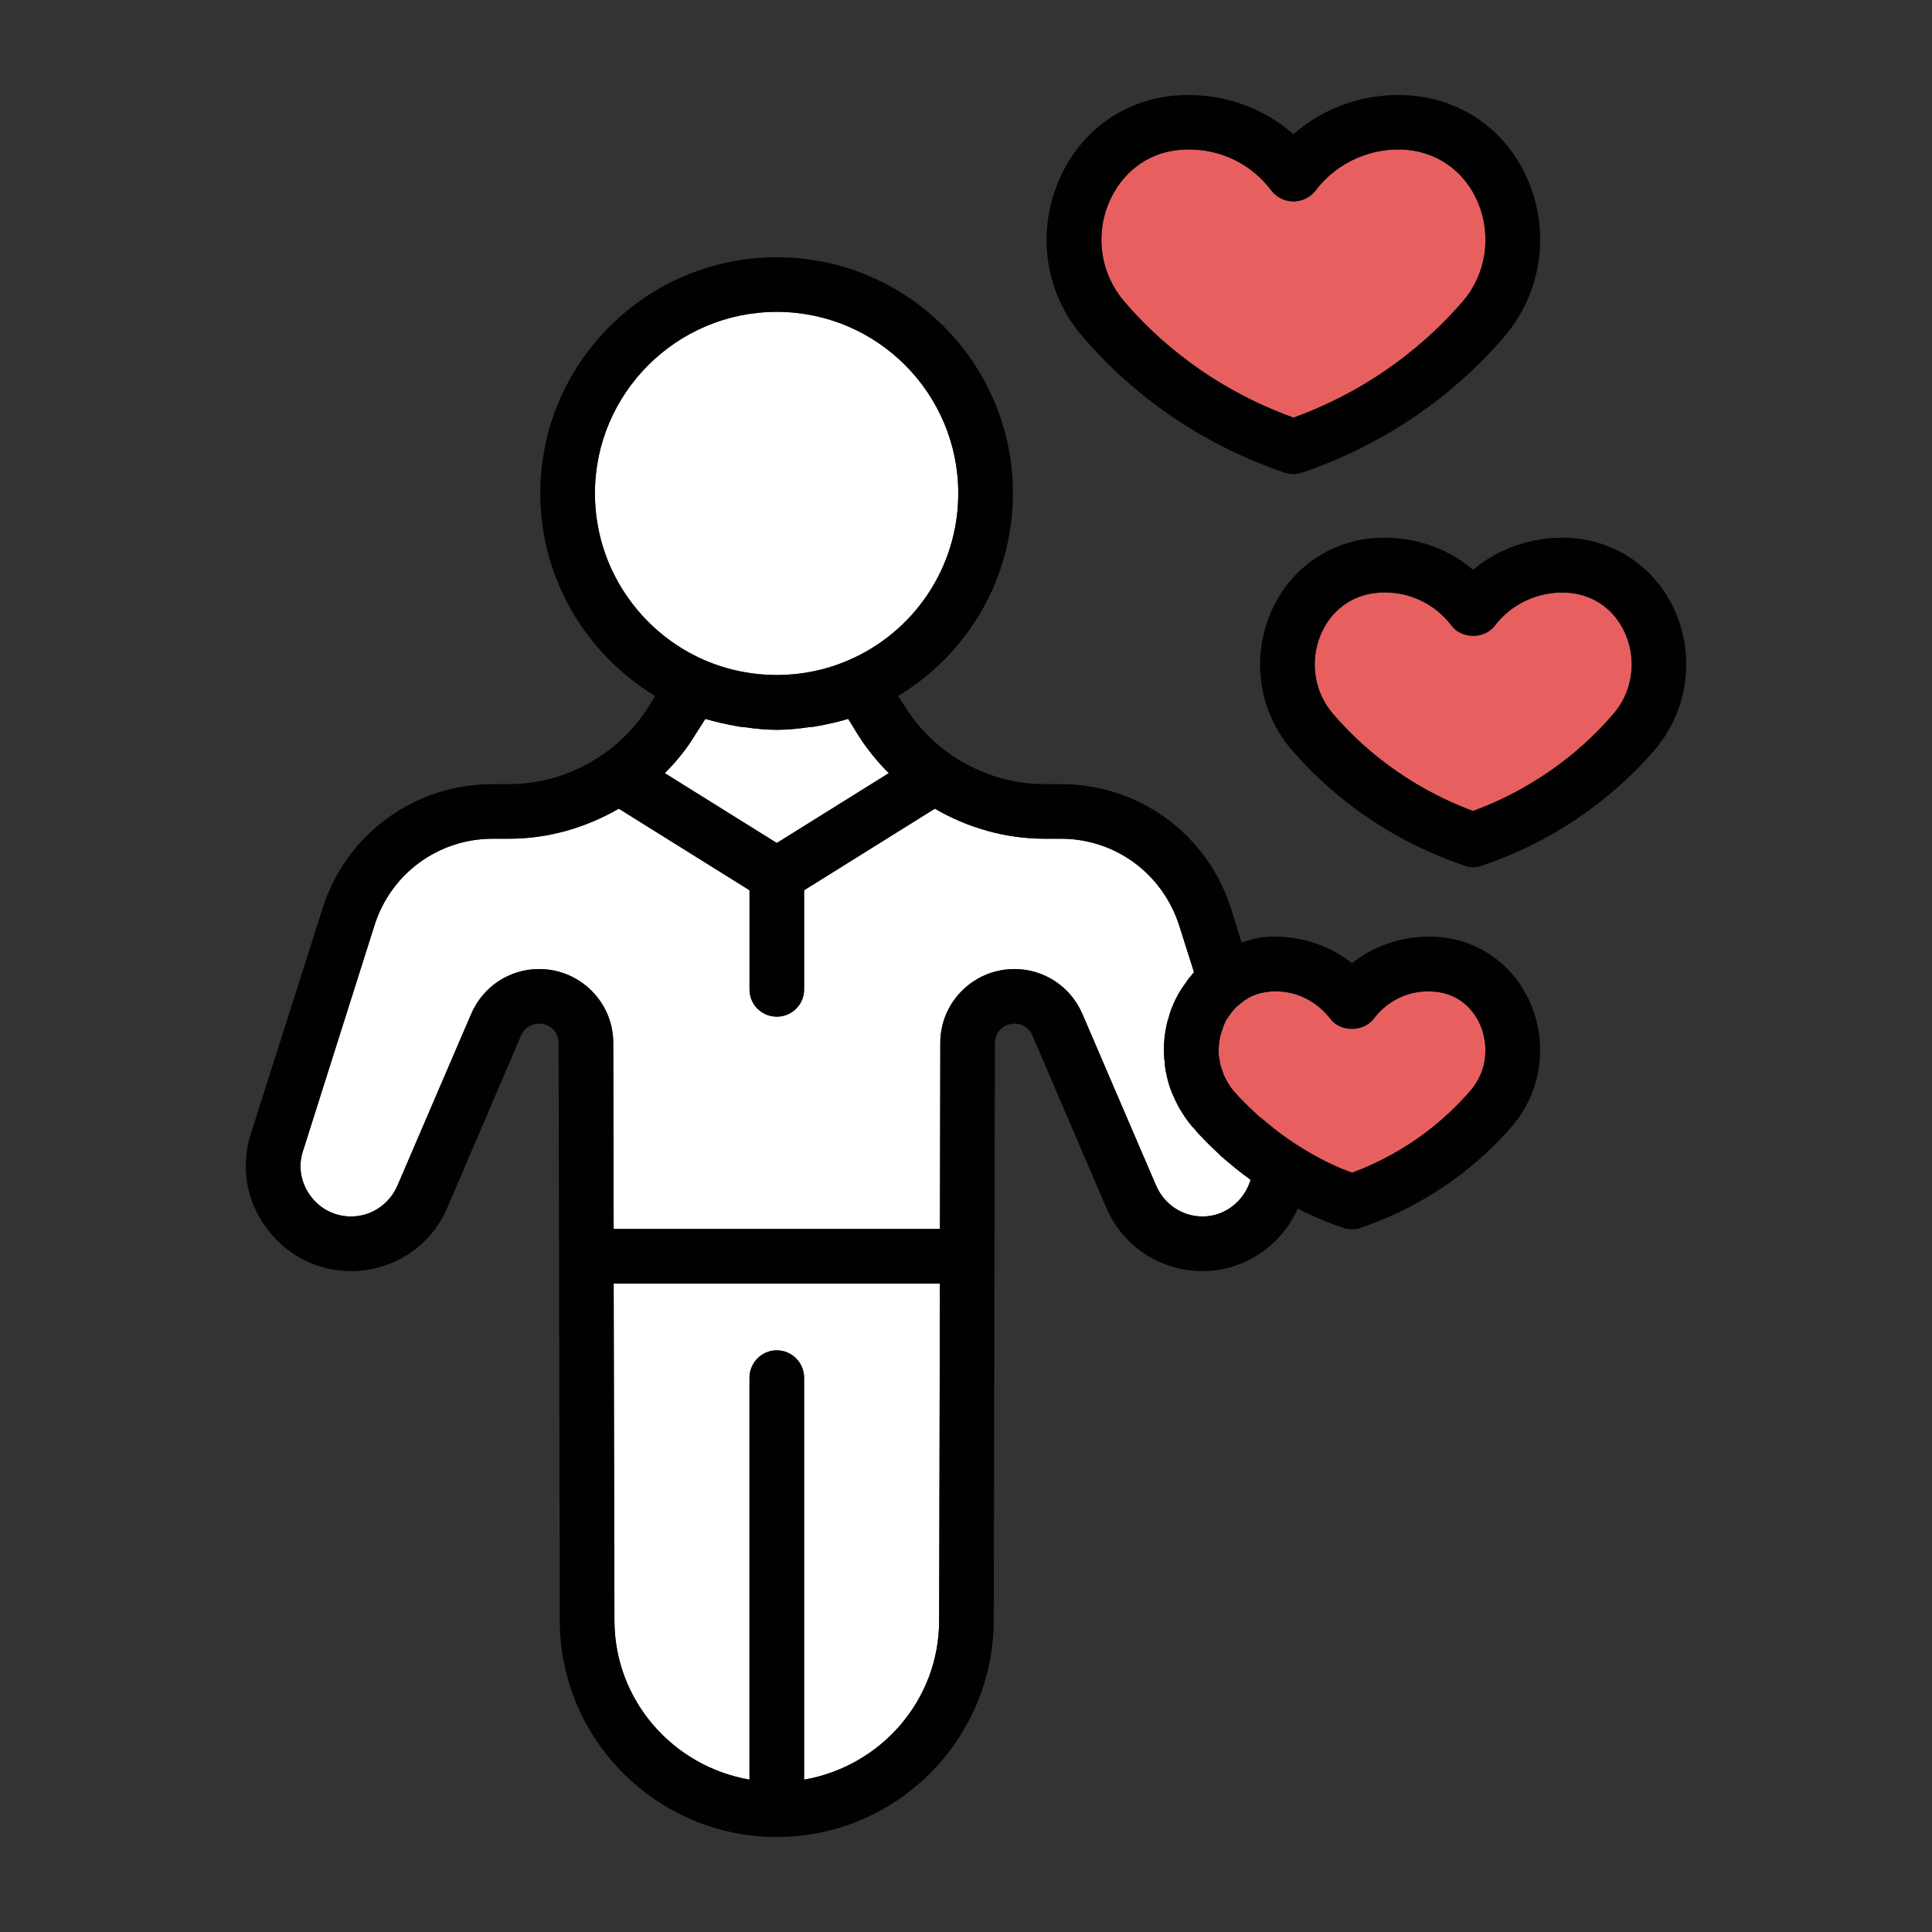 <?xml version="1.0" encoding="utf-8"?>
<!-- Generator: Adobe Illustrator 25.4.1, SVG Export Plug-In . SVG Version: 6.00 Build 0)  -->
<svg version="1.0" id="Layer_1" xmlns="http://www.w3.org/2000/svg" xmlns:xlink="http://www.w3.org/1999/xlink" x="0px" y="0px"
	 viewBox="0 0 600 600" style="enable-background:new 0 0 600 600;" xml:space="preserve">
<rect x="0" y="0" width="600" height="600" fill="#333333" stroke="none"/>
<style type="text/css">
	.st0{fill:#FFFFFF;}
	.st1{fill:#E85F5F;}
	.st2{fill:#010101;}
</style>
<g>
	<path class="st1" d="M459.16,63.27c4.12,10.3,2.3,22.06-4.97,30.42c-9.82,11.39-26.79,26.66-52.48,36
		c-25.82-9.33-42.78-24.6-52.48-36c-7.27-8.36-9.21-20.12-4.97-30.42c3.88-9.57,12.12-15.88,22.06-16.73
		c0.97-0.12,1.94-0.12,2.91-0.12c10.18,0,19.51,4.61,25.69,12.85c1.58,2.06,4.12,3.27,6.79,3.27c2.67,0,5.09-1.21,6.79-3.27
		c6.67-8.97,17.7-13.7,28.6-12.73C447.04,47.52,455.28,53.7,459.16,63.27z"/>
	<path class="st1" d="M459.88,318.76c2.18,5.33,2.42,13.45-3.27,20c-6.91,8-18.79,18.79-36.72,25.45
		c-7.76-2.79-14.06-6.54-19.63-10.3c-2.3-1.58-4.48-3.27-6.67-5.09c-0.85-0.73-1.7-1.45-2.55-2.06c-2.79-2.55-5.58-5.21-8-8
		c-1.21-1.45-2.06-3.03-2.79-4.48c-0.24-0.48-0.36-0.85-0.48-1.33c-0.61-1.45-0.97-2.91-1.09-4.24c-0.12-0.24-0.12-0.36-0.12-0.48
		c-0.24-1.58-0.12-3.15,0.12-4.61c0-0.48,0.12-1.09,0.24-1.7c0.24-0.73,0.48-1.58,0.73-2.3c0.24-0.85,0.61-1.7,0.97-2.42
		c0.12-0.24,0.24-0.36,0.24-0.48c0.48-0.73,0.97-1.33,1.45-2.06c0.24-0.36,0.61-0.85,0.97-1.21c0.48-0.61,1.09-1.09,1.58-1.45
		c2.18-1.94,5.09-3.64,9.33-4c0.61-0.12,1.21-0.12,1.94-0.12c6.67,0,12.85,3.15,16.97,8.48c3.15,4.24,10.3,4.24,13.57,0
		c4.48-5.94,11.51-9.09,18.91-8.36C454.92,308.83,458.67,315.73,459.88,318.76z"/>
	<path class="st1" d="M504.97,197.32c3.39,8.36,1.82,17.82-4,24.48c-8.12,9.45-22.18,22.18-43.51,30.06
		c-21.21-7.88-35.27-20.6-43.39-30.06c-5.82-6.67-7.39-16.12-4-24.48c3.15-7.64,9.57-12.48,17.57-13.21
		c0.85-0.12,1.58-0.12,2.42-0.12c8.12,0,15.76,3.76,20.73,10.3c3.15,4.24,10.3,4.24,13.45,0c5.45-7.15,14.3-10.91,23.03-10.18
		C495.4,184.84,501.82,189.69,504.97,197.32z"/>
	<path class="st0" d="M379.17,359c2.79,2.42,5.82,4.97,9.21,7.39c-1.94,6.54-7.88,11.39-14.91,11.39c-6.3,0-11.88-3.76-14.42-9.57
		l-22.91-53.33c-3.64-8.48-11.88-13.94-21.09-13.94c-12.73,0-23.03,10.3-23.03,22.91l-0.12,57.81H190.58l-0.12-57.81
		c0-12.6-10.3-22.91-23.03-22.91c-9.21,0-17.45,5.45-21.09,13.94l-22.91,53.33c-2.55,5.82-8.12,9.57-14.42,9.57
		c-5.09,0-9.7-2.42-12.6-6.42c-3.03-4.12-3.88-9.21-2.3-13.94l22.18-70.05c5.09-16.12,19.88-26.91,36.72-26.91h5.09
		c12.12,0,23.76-3.39,34.06-9.33l40.6,25.33v30.78c0,4.73,3.76,8.48,8.48,8.48c4.73,0,8.48-3.76,8.48-8.48v-30.78l40.6-25.33
		c10.18,5.94,21.94,9.33,34.06,9.33h5.09c16.85,0,31.51,10.79,36.72,26.91l4.61,14.54c-0.36,0.36-0.61,0.73-0.97,1.21
		c-0.61,0.61-1.09,1.33-1.58,2.06c-1.58,2.06-2.79,4.24-3.88,6.67c0,0.24-0.12,0.36-0.24,0.61c-0.61,1.33-0.97,2.67-1.33,4
		c0,0.12-0.12,0.12-0.12,0.24c-1.09,4.12-1.45,8.24-1.09,12.36c0.12,0.48,0.12,0.97,0.12,1.45c0.24,2.06,0.73,4.24,1.33,6.3
		c0.12,0.24,0.12,0.48,0.24,0.73c0.61,1.82,1.45,3.64,2.3,5.33c0.24,0.48,0.61,1.09,0.85,1.58c1.09,1.82,2.3,3.64,3.64,5.21
		c0.12,0.12,0.12,0.12,0.12,0.24c0.12,0,0.12,0.12,0.24,0.12c2.18,2.67,4.97,5.45,8.12,8.36C378.8,358.64,378.92,358.76,379.17,359z
		"/>
	<path class="st0" d="M291.9,398.64l-0.24,104.6c0,24.85-18.18,45.33-41.94,49.45V427.84c0-4.61-3.76-8.48-8.48-8.48
		c-4.73,0-8.48,3.88-8.48,8.48v124.84c-23.76-4.12-41.94-24.6-41.94-49.45l-0.24-104.6H291.9z"/>
	<path class="st0" d="M276.02,240.11l-34.78,21.69l-34.78-21.69c3.64-3.64,6.91-7.64,9.57-12.12l3.03-4.73
		c3.27,0.97,6.54,1.7,9.94,2.3c0.73,0.12,1.33,0.24,2.06,0.24c3.27,0.48,6.67,0.85,10.18,0.85s6.91-0.36,10.18-0.85
		c0.73,0,1.33-0.12,2.06-0.24c3.39-0.61,6.67-1.33,9.94-2.3l2.91,4.73C269.12,232.47,272.39,236.47,276.02,240.11z"/>
	<path class="st0" d="M297.6,153.21c0,23.27-14.06,43.27-34.18,51.87c-14.06,6.06-30.3,6.06-44.48,0
		c-20-8.61-34.18-28.6-34.18-51.87c0-31.03,25.33-56.36,56.48-56.36S297.6,122.18,297.6,153.21z"/>
	<path class="st2" d="M520.73,191.02c5.7,14.3,3.03,30.3-6.91,41.94c-9.82,11.39-27.15,26.91-53.57,35.88
		c-0.85,0.36-1.82,0.48-2.79,0.48c-0.85,0-1.82-0.12-2.67-0.48c-26.42-8.97-43.75-24.48-53.57-35.88
		c-10.06-11.64-12.6-27.63-6.91-41.94c5.58-13.57,17.45-22.54,31.88-23.88c11.64-0.97,22.79,2.55,31.27,9.82
		c8.61-7.27,20.12-10.79,31.39-9.82C503.27,168.48,515.15,177.45,520.73,191.02z M500.97,221.8c5.82-6.67,7.39-16.12,4-24.48
		c-3.15-7.64-9.57-12.48-17.7-13.21c-8.73-0.73-17.57,3.03-23.03,10.18c-3.15,4.24-10.3,4.24-13.45,0
		c-4.97-6.54-12.6-10.3-20.73-10.3c-0.85,0-1.58,0-2.42,0.12c-8,0.73-14.42,5.58-17.57,13.21c-3.39,8.36-1.82,17.82,4,24.48
		c8.12,9.45,22.18,22.18,43.39,30.06C478.79,243.98,492.85,231.26,500.97,221.8z"/>
	<path class="st2" d="M263.42,223.26c-3.27,0.97-6.54,1.7-9.94,2.3c-0.73,0.12-1.33,0.24-2.06,0.24c-3.27,0.48-6.67,0.85-10.18,0.85
		s-6.91-0.36-10.18-0.85c-0.73,0-1.33-0.12-2.06-0.24c-3.39-0.61-6.67-1.33-9.94-2.3l-3.03,4.73c-2.67,4.48-5.94,8.48-9.57,12.12
		l34.78,21.69l34.78-21.69c-3.64-3.64-6.91-7.64-9.7-12.12L263.42,223.26z M475.64,312.34c5.09,12.85,2.79,27.15-6.18,37.57
		c-8.61,9.94-23.76,23.51-46.9,31.39c-0.85,0.36-1.82,0.48-2.67,0.48c-0.97,0-1.82-0.12-2.79-0.48c-5.09-1.7-9.7-3.76-14.06-5.94
		c-5.09,11.39-16.48,19.39-29.57,19.39S348.62,387,343.53,375l-22.91-53.45c-0.97-2.3-3.15-3.64-5.58-3.64
		c-3.39,0-6.06,2.67-6.06,5.94l-0.36,179.38c-0.12,37.09-30.3,67.27-67.39,67.27s-67.39-30.18-67.39-67.27l-0.36-179.38
		c0-3.27-2.67-5.94-6.06-5.94c-2.42,0-4.61,1.33-5.58,3.64L138.95,375c-5.09,12-16.85,19.76-29.94,19.76
		c-10.54,0-20.12-4.97-26.3-13.45c-6.3-8.48-8-19.03-4.85-29.09l22.3-70.05c7.27-23.15,28.6-38.66,52.84-38.66h5.09
		c17.57,0,34.3-9.33,43.51-24.36l1.82-3.03c-21.21-12.85-35.63-36.24-35.63-62.9c0-40.48,32.97-73.33,73.45-73.33
		s73.33,32.85,73.33,73.33c0,26.66-14.3,50.06-35.63,62.9l1.94,3.03c9.21,15.03,25.94,24.36,43.51,24.36h5.09
		c24.24,0,45.45,15.51,52.84,38.66l3.27,10.54c2.3-0.73,4.61-1.45,7.03-1.7c9.7-0.85,19.63,2.06,27.27,8.12
		c7.51-6.06,17.45-8.97,27.27-8.12C460.01,292.22,470.67,300.22,475.64,312.34z M456.61,338.76c5.7-6.54,5.45-14.67,3.27-20
		c-1.21-3.03-4.97-9.94-14.3-10.79c-7.39-0.73-14.42,2.42-18.91,8.36c-3.27,4.24-10.42,4.24-13.57,0
		c-4.12-5.33-10.3-8.48-16.97-8.48c-0.73,0-1.33,0-1.94,0.12c-4.24,0.36-7.15,2.06-9.33,4c-0.48,0.36-1.09,0.85-1.58,1.45
		c-0.36,0.36-0.73,0.85-0.97,1.21c-0.48,0.73-0.97,1.33-1.45,2.06c0,0.12-0.12,0.24-0.24,0.48c-0.36,0.73-0.73,1.58-0.97,2.42
		c-0.24,0.73-0.48,1.58-0.73,2.3c-0.12,0.61-0.24,1.21-0.24,1.7c-0.24,1.45-0.36,3.03-0.12,4.61c0,0.12,0,0.24,0.12,0.48
		c0.12,1.33,0.48,2.79,1.09,4.24c0.12,0.48,0.24,0.85,0.48,1.33c0.73,1.45,1.58,3.03,2.79,4.48c2.42,2.79,5.21,5.45,8,8
		c0.85,0.61,1.7,1.33,2.55,2.06c2.18,1.82,4.36,3.51,6.67,5.09c5.58,3.76,11.88,7.51,19.63,10.3
		C437.83,357.55,449.7,346.76,456.61,338.76z M388.38,366.4c-3.39-2.42-6.42-4.97-9.21-7.39c-0.24-0.24-0.36-0.36-0.61-0.61
		c-3.15-2.91-5.94-5.7-8.12-8.36c-0.12,0-0.12-0.12-0.24-0.12c0-0.12,0-0.12-0.12-0.24c-1.33-1.58-2.55-3.39-3.64-5.21
		c-0.24-0.48-0.61-1.09-0.85-1.58c-0.85-1.7-1.7-3.51-2.3-5.33c-0.12-0.24-0.12-0.48-0.24-0.73c-0.61-2.06-1.09-4.24-1.33-6.3
		c0-0.48,0-0.97-0.12-1.45c-0.36-4.12,0-8.24,1.09-12.36c0-0.12,0.12-0.12,0.12-0.24c0.36-1.33,0.73-2.67,1.33-4
		c0.12-0.24,0.24-0.36,0.24-0.61c1.09-2.42,2.3-4.61,3.88-6.67c0.48-0.73,0.97-1.45,1.58-2.06c0.36-0.48,0.61-0.85,0.97-1.21
		l-4.61-14.54c-5.21-16.12-19.88-26.91-36.72-26.91h-5.09c-12.12,0-23.88-3.39-34.06-9.33l-40.6,25.33v30.78
		c0,4.73-3.76,8.48-8.48,8.48c-4.73,0-8.48-3.76-8.48-8.48v-30.78l-40.6-25.33c-10.3,5.94-21.94,9.33-34.06,9.33h-5.09
		c-16.85,0-31.63,10.79-36.72,26.91L94.1,357.43c-1.58,4.73-0.73,9.82,2.3,13.94c2.91,4,7.51,6.42,12.6,6.42
		c6.3,0,11.88-3.76,14.42-9.57l22.91-53.33c3.64-8.48,11.88-13.94,21.09-13.94c12.73,0,23.03,10.3,23.03,22.91l0.12,57.81H291.9
		l0.12-57.81c0-12.6,10.3-22.91,23.03-22.91c9.21,0,17.45,5.45,21.09,13.94l22.91,53.33c2.55,5.82,8.12,9.57,14.42,9.57
		C380.5,377.79,386.44,372.94,388.38,366.4z M291.66,503.23l0.24-104.6H190.58l0.24,104.6c0,24.85,18.18,45.33,41.94,49.45V427.84
		c0-4.61,3.76-8.48,8.48-8.48c4.73,0,8.48,3.88,8.48,8.48v124.84C273.48,548.56,291.66,528.08,291.66,503.23z M263.42,205.08
		c20.12-8.61,34.18-28.6,34.18-51.87c0-31.03-25.21-56.36-56.36-56.36s-56.48,25.33-56.48,56.36c0,23.27,14.18,43.27,34.18,51.87
		C233.12,211.14,249.36,211.14,263.42,205.08z"/>
	<path class="st2" d="M474.91,56.85c6.54,16.36,3.51,34.66-7.88,47.87c-11.51,13.45-31.75,31.51-62.66,42.06
		c-0.85,0.24-1.82,0.48-2.67,0.48c-0.97,0-1.94-0.24-2.79-0.48c-30.91-10.54-51.03-28.6-62.54-42.06
		c-11.51-13.21-14.54-31.51-7.88-47.87c6.3-15.51,19.88-25.69,36.24-27.15c13.57-1.21,26.91,3.15,36.97,12
		c9.94-8.85,23.51-13.21,36.84-12C455.04,31.16,468.61,41.34,474.91,56.85z M454.19,93.7c7.27-8.36,9.09-20.12,4.97-30.42
		c-3.88-9.57-12.12-15.76-22.06-16.73c-10.91-0.97-21.94,3.76-28.6,12.73c-1.7,2.06-4.12,3.27-6.79,3.27
		c-2.67,0-5.21-1.21-6.79-3.27c-6.18-8.24-15.51-12.85-25.69-12.85c-0.97,0-1.94,0-2.91,0.12c-9.94,0.85-18.18,7.15-22.06,16.73
		c-4.24,10.3-2.3,22.06,4.97,30.42c9.7,11.39,26.66,26.66,52.48,36C427.4,120.36,444.37,105.09,454.19,93.7z"/>
</g>
</svg>
